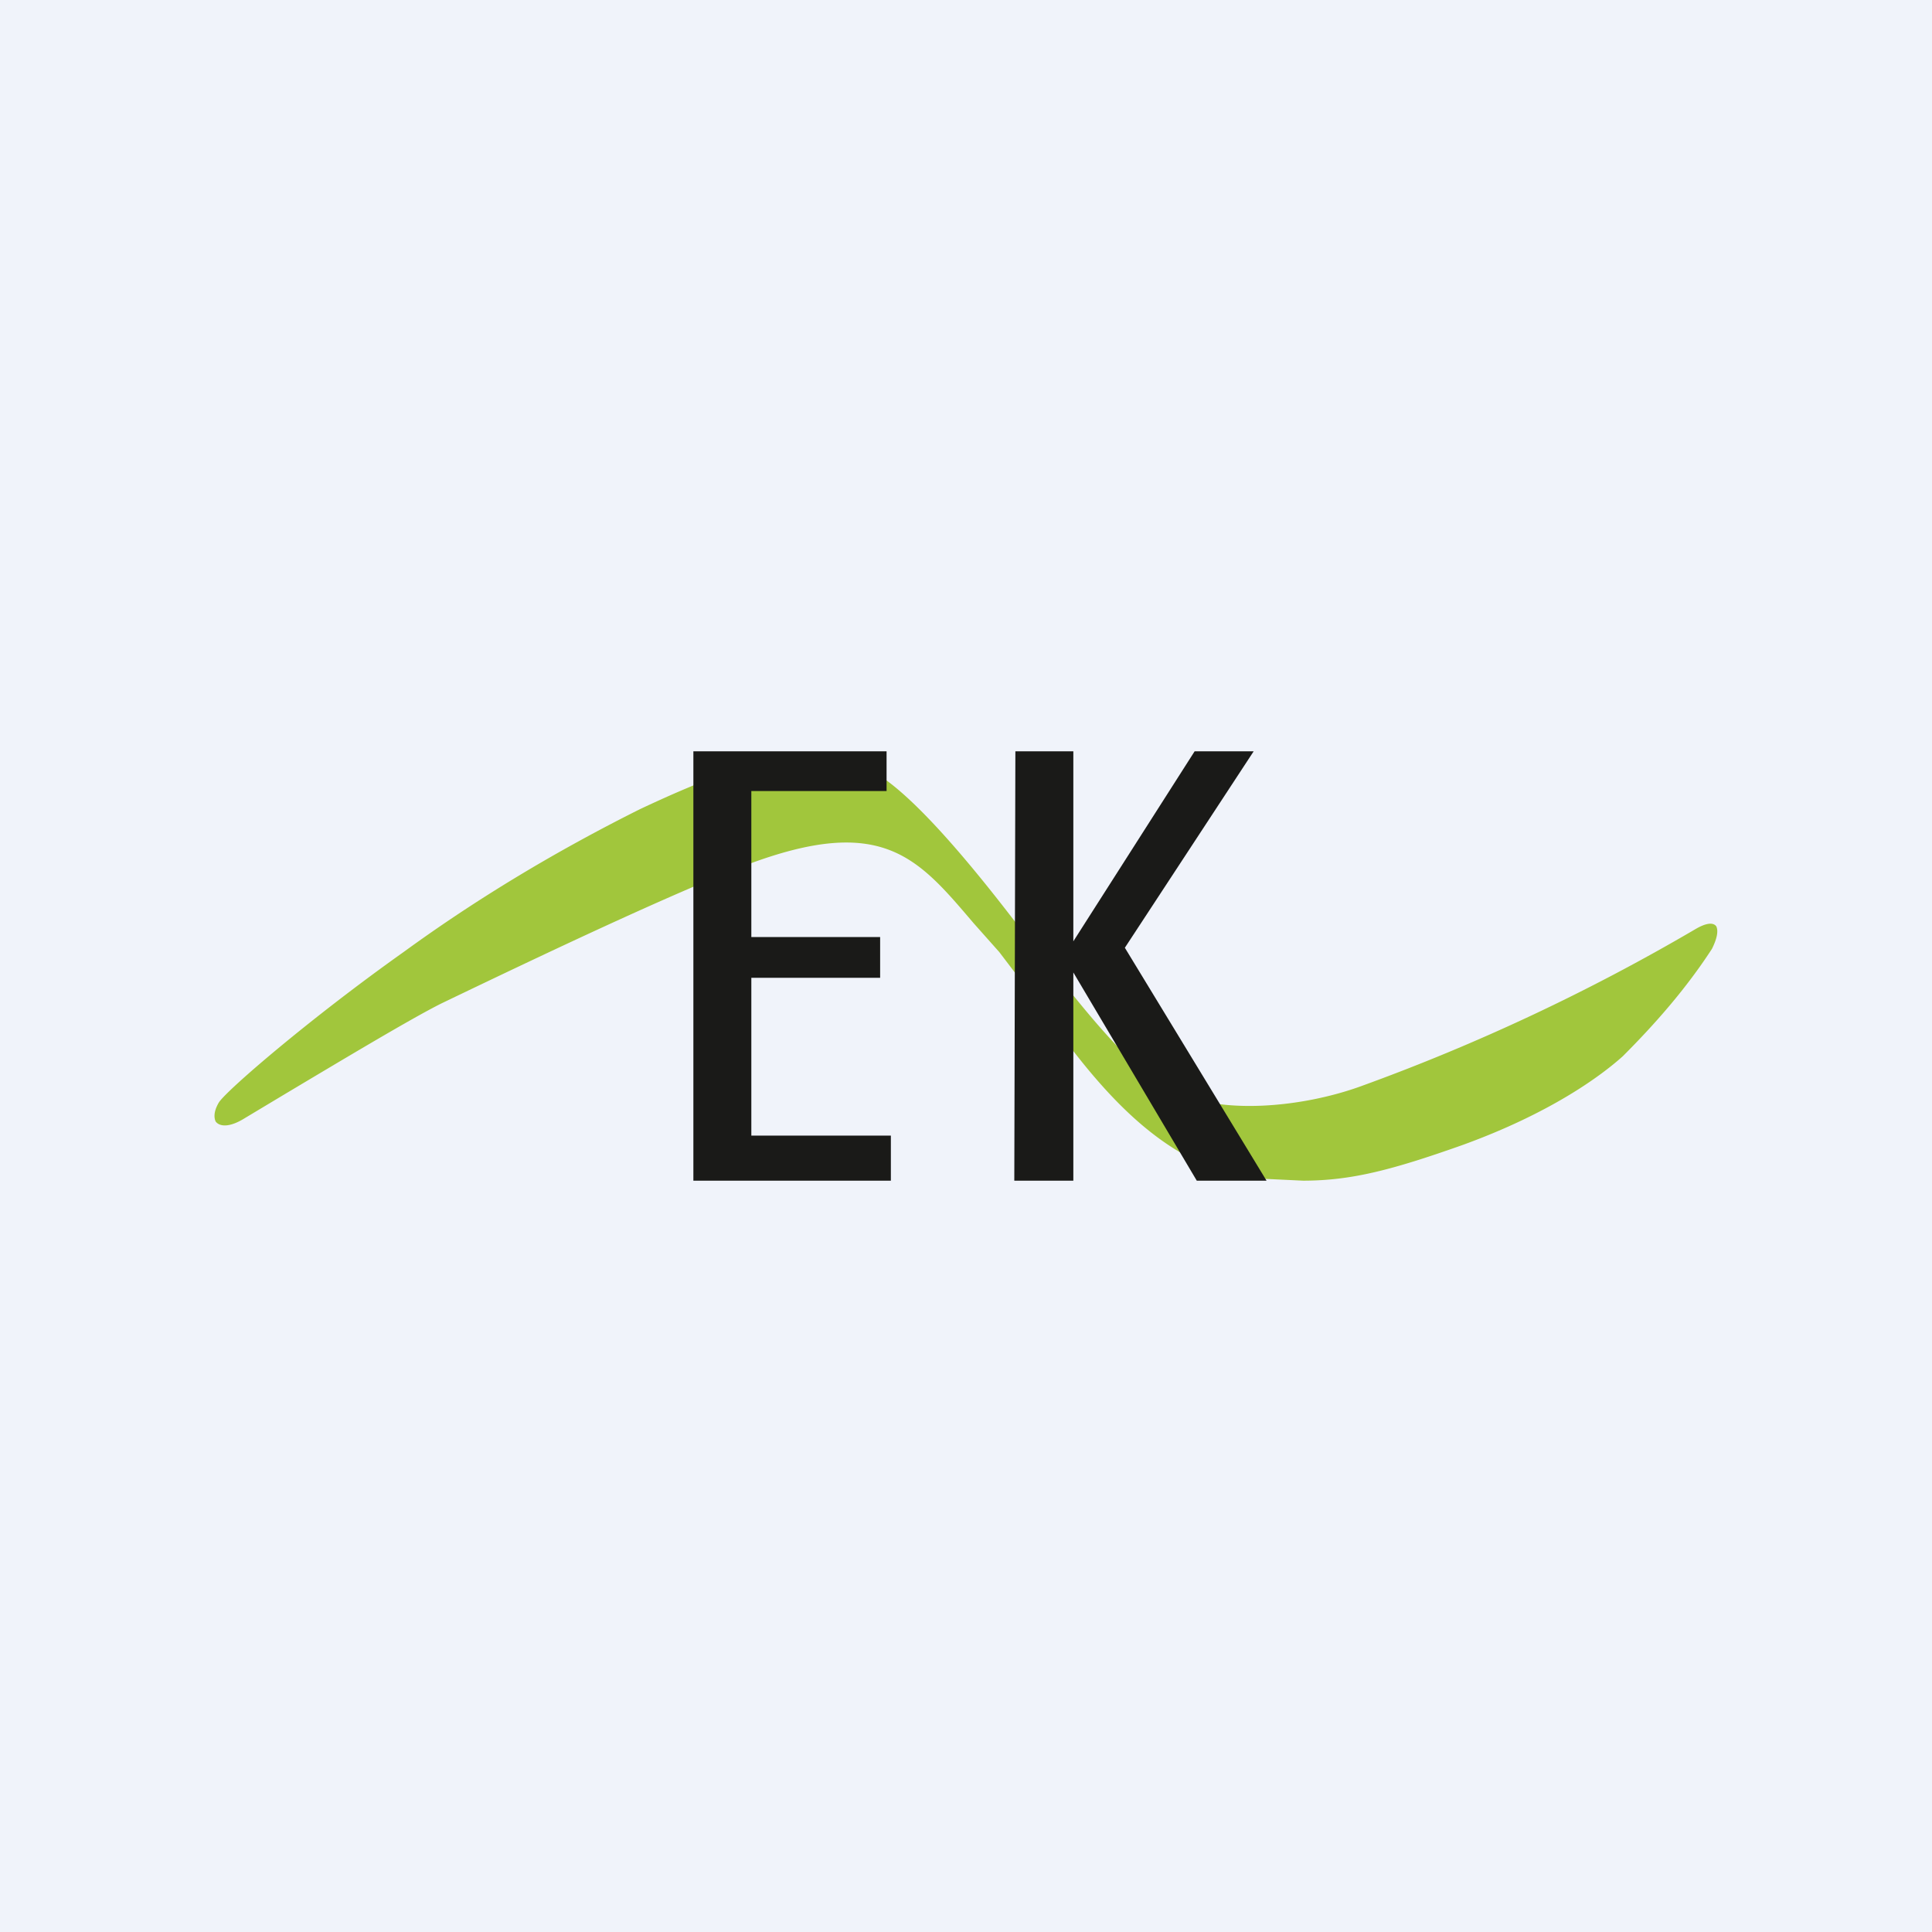 <!-- by TradingView --><svg width="18" height="18" viewBox="0 0 18 18" xmlns="http://www.w3.org/2000/svg"><path fill="#F0F3FA" d="M0 0h18v18H0z"/><path d="M15.99 8.63c-.03-.04-.1-.03-.2.03a18.87 18.87 0 0 1-3.11 1.46c-.55.2-1.32.27-1.76.04-.37-.18-.8-.73-1.21-1.25l-.11-.14-.11-.14c-.36-.47-1.04-1.33-1.44-1.48-.55-.2-1.05-.1-2.09.39-.76.38-1.5.82-2.2 1.33-.86.61-1.64 1.28-1.72 1.4-.06.1-.04.16-.03.18.04.05.13.05.25-.02l.4-.24c.52-.31 1.17-.7 1.45-.84 1.04-.5 2.1-1 2.84-1.29 1.27-.48 1.6-.07 2.12.54l.24.27.35.46c.47.66 1.12 1.56 2.06 1.65l.42.02c.45 0 .83-.1 1.48-.33.83-.3 1.3-.65 1.5-.83.3-.3.59-.63.83-1 .05-.1.06-.17.04-.21Z" fill="#A1C63C"/><path d="M9.46 7H10v1.77L11.13 7h.55l-1.2 1.83L11.8 11h-.65l-1.15-1.94V11h-.55M6.46 11H8.3v-.42H7V9.11h1.2v-.38H7V7.37h1.26V7h-1.8v4Z" fill="#1A1A18"/></svg>